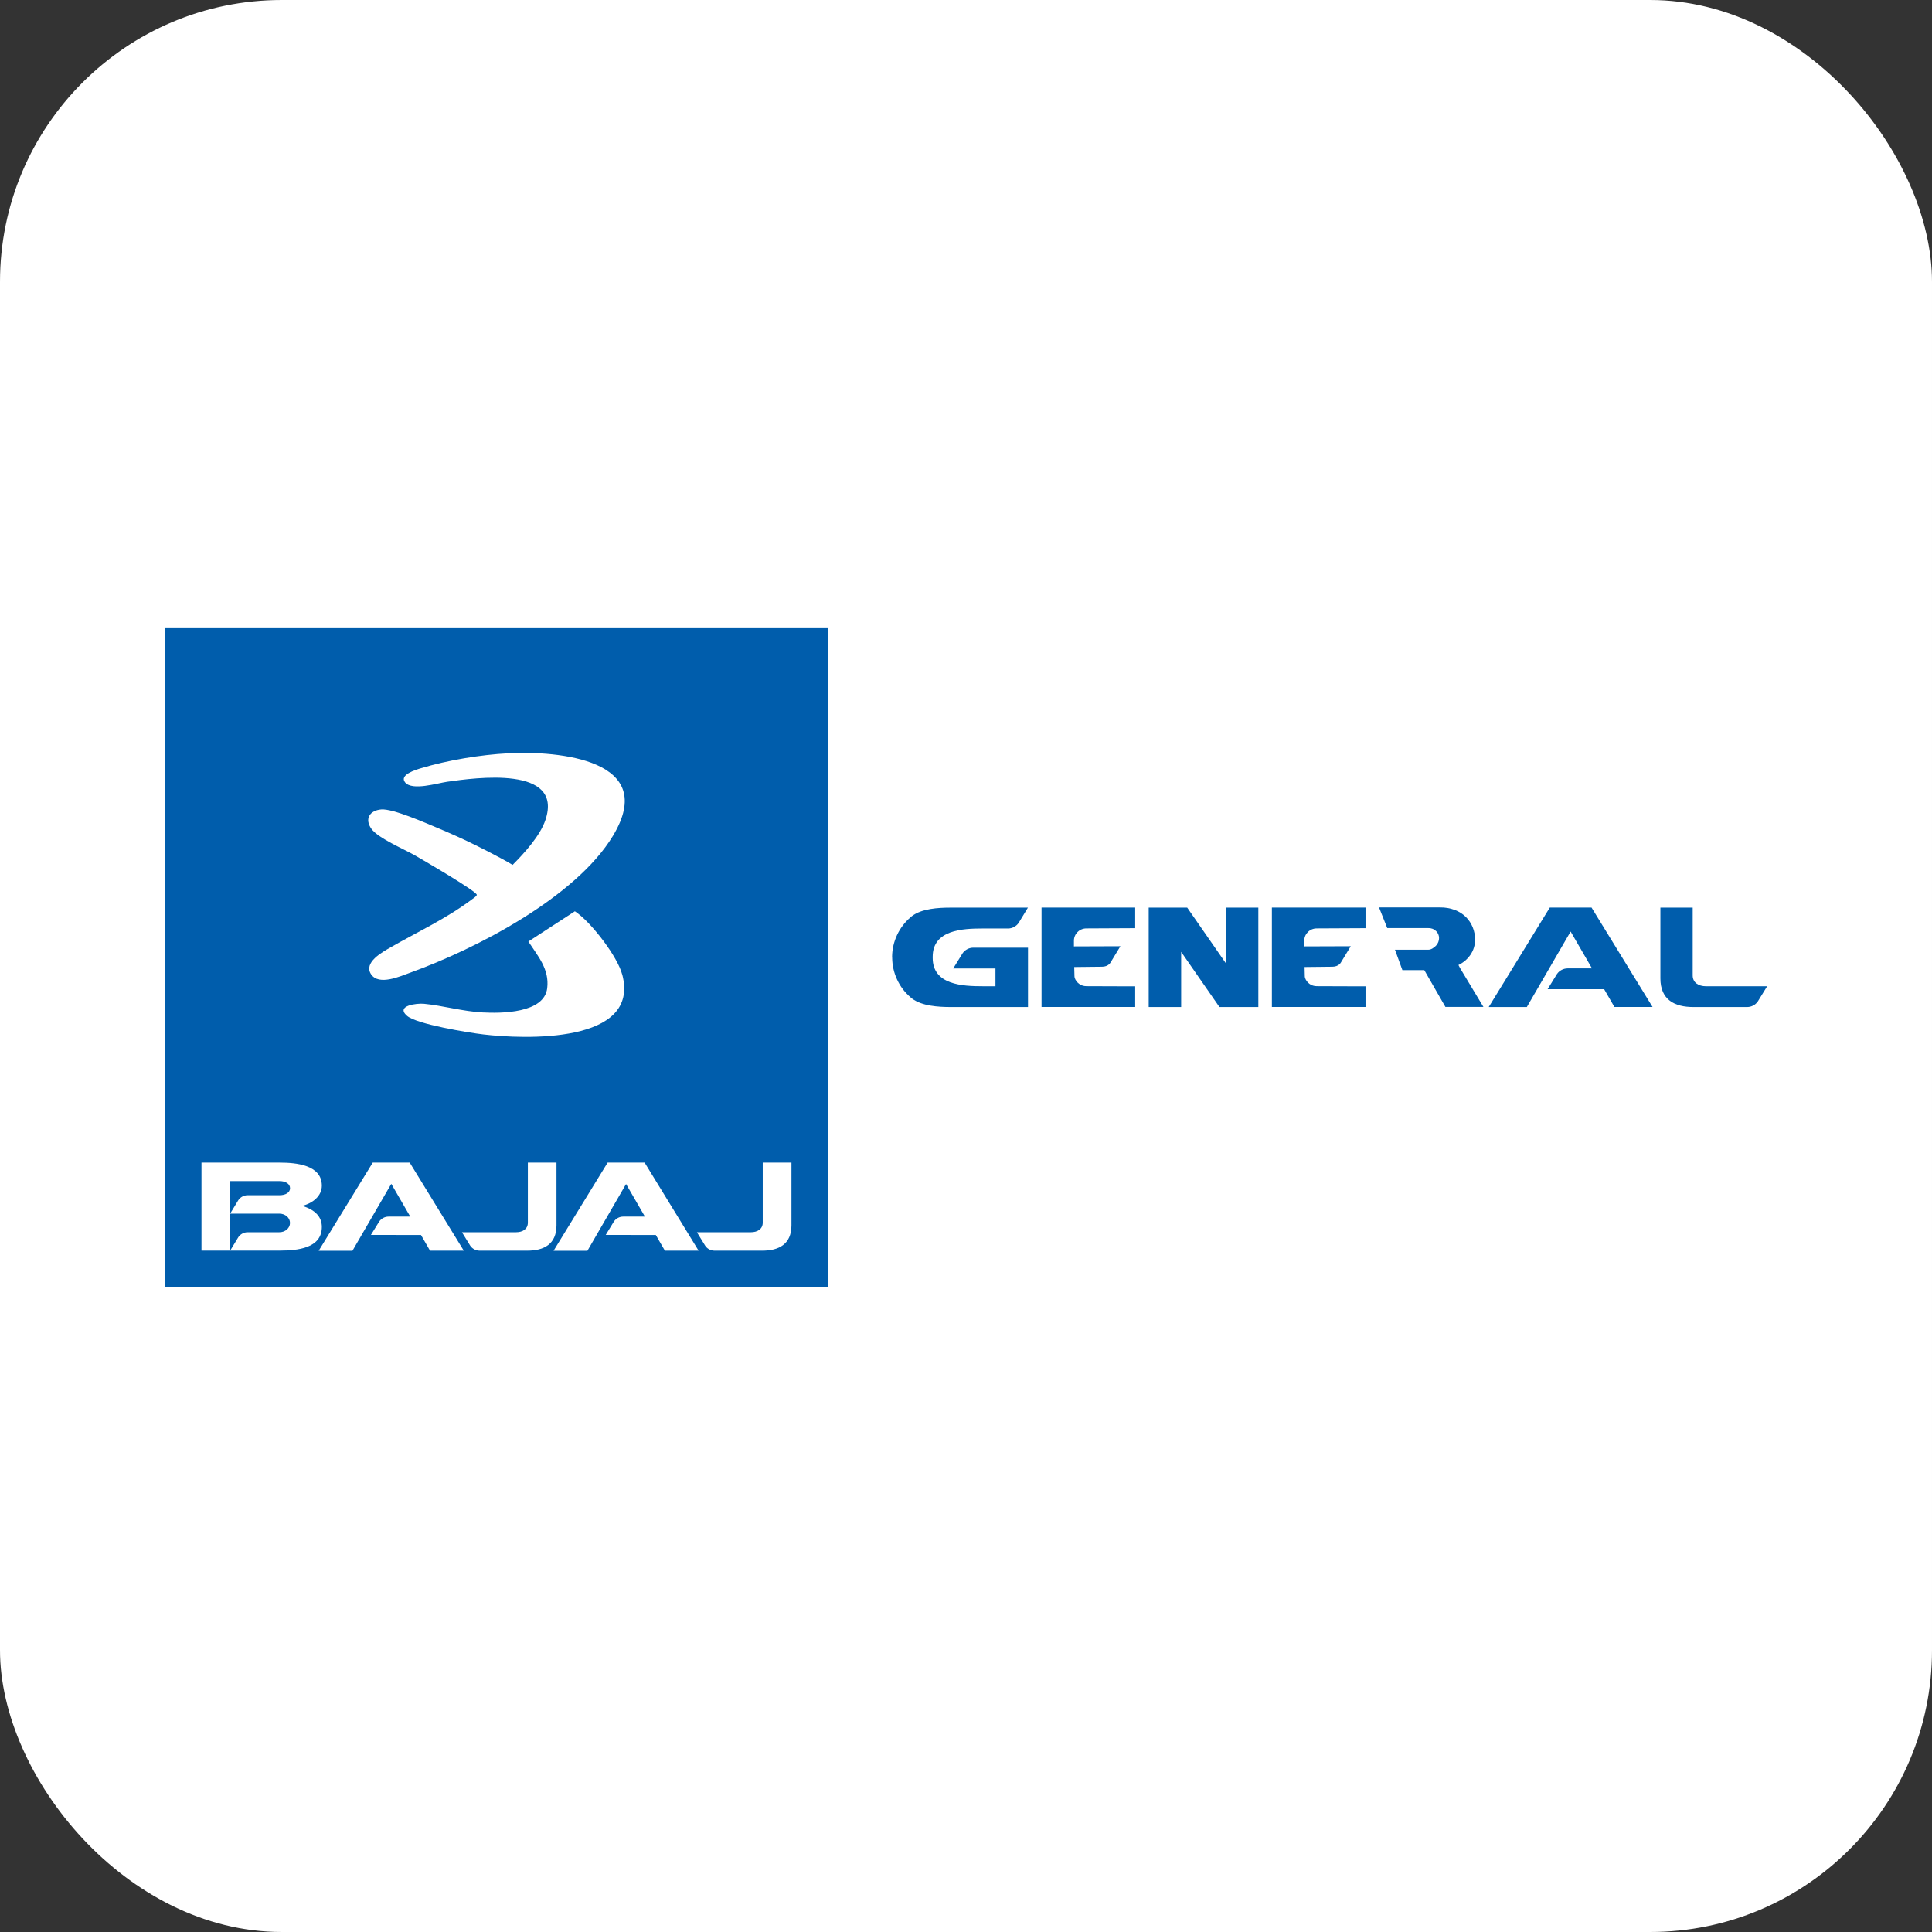 <svg width="96" height="96" viewBox="0 0 96 96" fill="none" xmlns="http://www.w3.org/2000/svg">
<rect x="0" y="0" width="96" height="96" fill="#333333" stroke="none"/>
<rect width="96" height="96" rx="14" fill="white"/>
<path d="M78.043 46.288L75.867 50.038H73.973L77.009 45.096H79.082L82.114 50.035H80.219L79.709 49.153H76.898L77.366 48.396C77.484 48.225 77.682 48.123 77.887 48.119H79.105L78.043 46.288Z" fill="#005DAC"/>
<path d="M87.811 49.002L87.343 49.762C87.225 49.933 87.031 50.035 86.822 50.038H84.14C83.212 50.038 82.504 49.679 82.504 48.616V45.1H84.109V48.468C84.109 48.828 84.402 49.006 84.771 49.006H87.811V49.002Z" fill="#005DAC"/>
<path d="M44.328 47.567V47.537C44.332 47.166 44.416 46.803 44.572 46.466C44.728 46.129 44.956 45.83 45.234 45.588C45.26 45.561 45.291 45.539 45.321 45.516C45.808 45.149 46.611 45.1 47.246 45.1H51.077L50.617 45.857C50.56 45.94 50.48 46.012 50.388 46.061C50.297 46.11 50.195 46.137 50.092 46.137H48.829C47.843 46.137 46.345 46.201 46.345 47.541V47.571V47.601C46.345 48.941 47.843 49.005 48.829 49.005H49.464V48.123H47.364L47.832 47.366C47.889 47.283 47.969 47.215 48.06 47.166C48.152 47.116 48.251 47.094 48.357 47.09H51.081V50.038H47.25C46.615 50.038 45.812 49.985 45.325 49.622C45.295 49.599 45.264 49.573 45.238 49.55C44.956 49.308 44.732 49.009 44.576 48.672C44.42 48.335 44.336 47.972 44.332 47.601V47.571L44.328 47.567Z" fill="#005DAC"/>
<path d="M73.713 50.037L72.553 48.11L72.469 47.951C72.705 47.838 72.906 47.668 73.055 47.459C73.218 47.228 73.302 46.952 73.294 46.672C73.294 46.472 73.256 46.271 73.18 46.082C73.104 45.892 72.99 45.718 72.845 45.571C72.689 45.416 72.503 45.298 72.298 45.219C72.066 45.132 71.814 45.086 71.564 45.09L68.523 45.09L68.931 46.116H70.962C71.111 46.109 71.251 46.162 71.358 46.264C71.453 46.354 71.506 46.479 71.506 46.612C71.506 46.748 71.453 46.884 71.358 46.986C71.255 47.088 71.111 47.198 70.962 47.191L69.315 47.191L69.684 48.205H70.772L71.822 50.033H73.717L73.713 50.037Z" fill="#005DAC"/>
<path d="M60.913 45.1V47.866L58.992 45.1H57.078V50.038H58.691V47.298L58.706 47.321L60.593 50.038H62.526V45.1H60.913Z" fill="#005DAC"/>
<path d="M53.363 46.745V47.026L55.672 47.018L55.185 47.821C55.185 47.821 55.079 48.036 54.759 48.036L53.378 48.051L53.39 48.509C53.39 48.509 53.39 48.555 53.405 48.6C53.492 48.835 53.713 49.002 53.979 49.002L55.98 49.009H56.407V50.035H51.754V45.096H56.407V46.121L53.98 46.133C53.641 46.133 53.363 46.405 53.363 46.745Z" fill="#005DAC"/>
<path d="M64.808 46.745V47.026L67.118 47.018L66.631 47.821C66.631 47.821 66.524 48.036 66.205 48.036L64.824 48.051L64.835 48.509C64.835 48.509 64.835 48.555 64.85 48.6C64.938 48.835 65.159 49.002 65.425 49.002L67.426 49.009H67.852V50.035H63.199V45.096H67.852V46.121L65.425 46.133C65.086 46.133 64.808 46.405 64.808 46.745Z" fill="#005DAC"/>
<path d="M41.144 31.176H8.191V63.958H41.144V31.176Z" fill="#005DAC"/>
<path d="M10.012 62.145V57.77H13.899C14.702 57.77 15.992 57.88 15.992 58.916C15.992 59.427 15.543 59.787 15.018 59.919C15.672 60.117 15.992 60.472 15.992 60.964C15.992 62.035 14.767 62.137 13.899 62.141H10.012V62.145ZM11.438 60.302L11.845 59.632C11.952 59.48 12.123 59.389 12.31 59.389H13.9C14.185 59.389 14.413 59.261 14.413 59.041C14.413 58.822 14.185 58.689 13.9 58.689H11.439L11.438 60.302ZM11.438 60.302V62.141L11.845 61.471C11.952 61.32 12.123 61.229 12.31 61.229H13.877C14.174 61.232 14.41 61.024 14.41 60.767C14.41 60.51 14.178 60.305 13.877 60.305H11.439L11.438 60.302ZM19.442 58.826L17.514 62.148H15.836L18.522 57.77H20.359L23.045 62.144H21.368L20.919 61.365L18.43 61.364L18.845 60.695C18.951 60.544 19.123 60.453 19.309 60.453H20.386L19.446 58.829L19.442 58.826ZM31.113 58.826L29.189 62.148H27.507L30.193 57.77H32.031L34.712 62.144H33.038L32.586 61.365L30.098 61.364L30.505 60.695C30.611 60.544 30.783 60.453 30.965 60.453H32.046L31.106 58.829H31.11L31.113 58.826ZM25.643 61.229C25.97 61.229 26.229 61.073 26.229 60.752V57.77H27.652V60.884C27.652 61.826 27.024 62.144 26.203 62.144H23.829C23.646 62.144 23.471 62.05 23.369 61.902L22.954 61.229H25.647H25.643ZM37.311 61.229C37.638 61.229 37.9 61.073 37.9 60.752V57.77H39.327V60.884C39.327 61.826 38.699 62.144 37.877 62.144H35.503C35.317 62.144 35.146 62.054 35.043 61.902L34.629 61.229H37.314H37.311Z" fill="white"/>
<path d="M25.258 37.431C23.896 37.499 22.227 37.776 20.918 38.173C20.678 38.245 19.822 38.498 20.13 38.877C20.48 39.308 21.732 38.915 22.219 38.846C23.626 38.646 28.009 38.029 27.103 40.743C26.841 41.53 26.05 42.396 25.471 42.976C24.836 42.593 23.665 42.014 23.665 42.014C23.041 41.704 22.397 41.416 21.759 41.148C21.15 40.894 19.525 40.175 18.947 40.221C18.377 40.266 18.099 40.69 18.457 41.186C18.788 41.648 20.066 42.189 20.61 42.499C20.979 42.707 23.649 44.266 23.691 44.459C23.706 44.523 23.489 44.66 23.429 44.705C22.177 45.644 20.762 46.299 19.415 47.07C19.012 47.301 18.042 47.824 18.442 48.414C18.829 48.993 19.895 48.508 20.397 48.327C23.676 47.142 28.614 44.584 30.459 41.53C32.745 37.742 27.765 37.306 25.262 37.427L25.258 37.431Z" fill="white"/>
<path d="M30.915 48.418C30.675 47.525 29.462 45.962 28.731 45.402C28.72 45.395 28.708 45.383 28.697 45.376C28.697 45.376 28.64 45.327 28.564 45.281L28.515 45.315L26.255 46.784C26.73 47.514 27.305 48.158 27.191 49.1C27.042 50.353 24.904 50.356 23.984 50.307C22.987 50.255 22.013 49.967 21.066 49.876C20.704 49.842 19.64 49.97 20.229 50.478C20.708 50.894 23.307 51.318 24.029 51.401C26.015 51.636 31.855 51.885 30.915 48.407L30.915 48.418Z" fill="white"/>
</svg>
